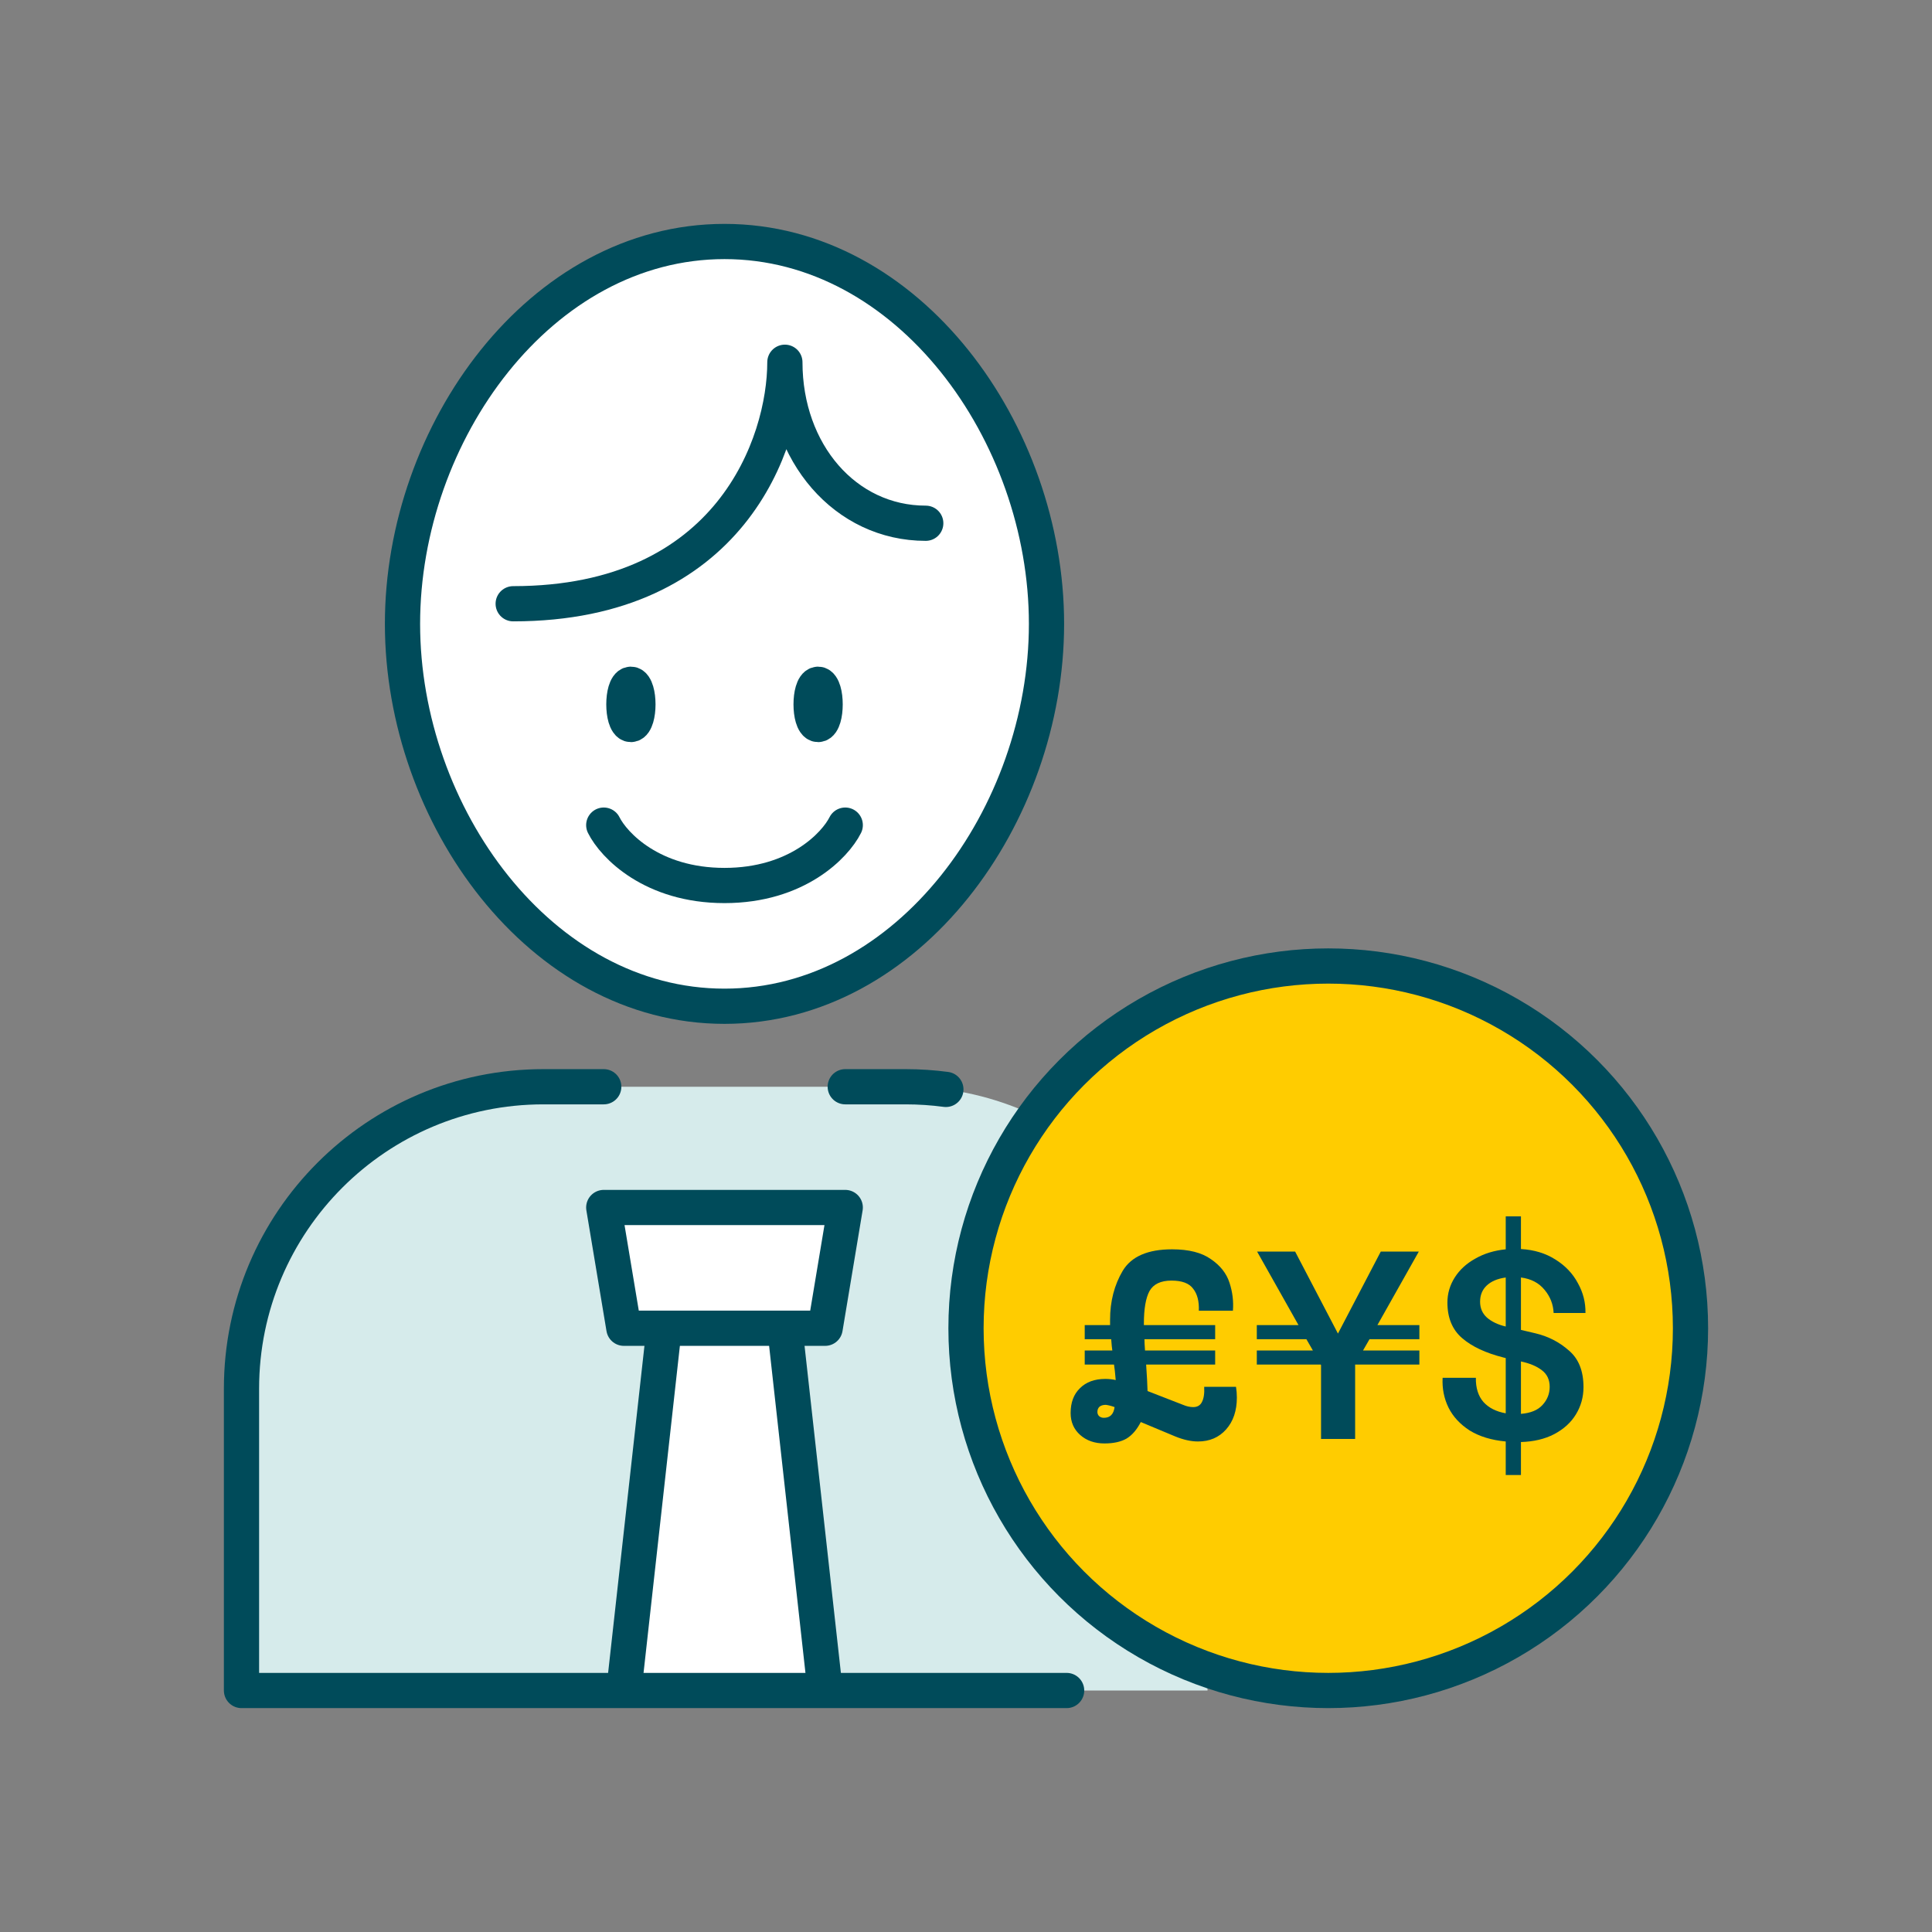 <svg width="96" height="96" viewBox="0 0 96 96" fill="none" xmlns="http://www.w3.org/2000/svg">
<rect x="0" y="0" width="96" height="96" fill="#808080" stroke="none"/>
<path d="M20 31C20 40.5 26.857 50 36 50C45.143 50 52 40.5 52 31C52 21.5 45.143 12 36 12C26.857 12 20 21.5 20 31Z" fill="white"/>
<path d="M60 69C60 60.716 53.284 54 45 54H27C18.716 54 12 60.716 12 69V84H60V69Z" fill="#D6EBEB"/>
<path d="M40.652 34C40.525 34 40.435 34.173 40.384 34.346C40.331 34.526 40.303 34.757 40.303 35C40.303 35.243 40.331 35.474 40.384 35.654C40.435 35.827 40.525 36 40.652 36C40.778 36 40.868 35.827 40.919 35.654C40.972 35.474 41 35.243 41 35C41 34.757 40.972 34.526 40.919 34.346C40.868 34.173 40.778 34 40.652 34Z" fill="#004B5A" stroke="#004B5A" stroke-width="1.75"/>
<path d="M31.349 34C31.222 34 31.132 34.173 31.081 34.346C31.029 34.526 31 34.757 31 35C31 35.243 31.029 35.474 31.081 35.654C31.132 35.827 31.222 36 31.349 36C31.476 36 31.565 35.827 31.616 35.654C31.669 35.474 31.698 35.243 31.698 35C31.698 34.757 31.669 34.526 31.616 34.346C31.565 34.173 31.476 34 31.349 34Z" fill="#004B5A" stroke="#004B5A" stroke-width="1.75"/>
<path d="M31 66L30 60H42L41 66H39L41 84H31L33 66H31Z" fill="white"/>
<path d="M30 60H36H42L41 66H31L30 60Z" stroke="#004B5A" stroke-width="1.75" stroke-linejoin="round"/>
<path d="M33 66L31 84" stroke="#004B5A" stroke-width="1.75"/>
<path d="M39 66L41 84" stroke="#004B5A" stroke-width="1.75"/>
<path d="M20 31C20 40.5 26.857 50 36 50C45.143 50 52 40.5 52 31C52 21.5 45.143 12 36 12C26.857 12 20 21.5 20 31Z" stroke="#004B5A" stroke-width="1.75" stroke-linejoin="round"/>
<path d="M25.5 30C36.3 30 39 22 39 18C39 22.5 42 26 46 26" stroke="#004B5A" stroke-width="1.75" stroke-linecap="round" stroke-linejoin="round"/>
<path d="M30 41C30.5 42 32.4 44 36 44C39.6 44 41.5 42 42 41" stroke="#004B5A" stroke-width="1.75" stroke-linecap="round"/>
<path d="M30 54H27C18.716 54 12 60.716 12 69V84H53" stroke="#004B5A" stroke-width="1.75" stroke-linecap="round" stroke-linejoin="round"/>
<path d="M42 54H45C45.678 54 46.346 54.045 47 54.132" stroke="#004B5A" stroke-width="1.75" stroke-linecap="round" stroke-linejoin="round"/>
<circle cx="66" cy="66" r="18" fill="#FFCC00"/>
<circle cx="66" cy="66" r="18" stroke="#004B5A" stroke-width="1.75"/>
<path d="M74.819 71.626C74.11 71.561 73.513 71.379 73.027 71.08C72.551 70.772 72.201 70.394 71.977 69.946C71.753 69.489 71.655 68.994 71.683 68.462H73.335C73.326 68.966 73.452 69.367 73.713 69.666C73.975 69.955 74.343 70.142 74.819 70.226V67.482L74.707 67.454C73.82 67.23 73.135 66.908 72.649 66.488C72.164 66.068 71.921 65.48 71.921 64.724C71.921 64.276 72.043 63.861 72.285 63.478C72.528 63.095 72.868 62.783 73.307 62.54C73.746 62.288 74.25 62.134 74.819 62.078V60.44H75.575V62.064C76.228 62.101 76.798 62.274 77.283 62.582C77.778 62.89 78.151 63.282 78.403 63.758C78.665 64.225 78.79 64.719 78.781 65.242H77.199C77.18 64.813 77.031 64.43 76.751 64.094C76.471 63.749 76.079 63.543 75.575 63.478V66.082L76.289 66.25C76.924 66.399 77.479 66.684 77.955 67.104C78.441 67.515 78.683 68.121 78.683 68.924C78.683 69.419 78.557 69.871 78.305 70.282C78.062 70.683 77.703 71.01 77.227 71.262C76.76 71.505 76.21 71.635 75.575 71.654V73.292H74.819V71.626ZM73.545 64.682C73.545 64.999 73.657 65.261 73.881 65.466C74.115 65.671 74.427 65.821 74.819 65.914V63.478C74.409 63.534 74.091 63.669 73.867 63.884C73.653 64.089 73.545 64.355 73.545 64.682ZM75.575 70.254C76.051 70.217 76.406 70.072 76.639 69.82C76.882 69.559 77.003 69.255 77.003 68.91C77.003 68.555 76.873 68.28 76.611 68.084C76.359 67.888 76.014 67.743 75.575 67.65V70.254Z" fill="#004B5A"/>
<path d="M62.45 67.104H65.236L64.914 66.544H62.45V65.844H64.522L62.464 62.19H64.354L66.482 66.264L68.61 62.19H70.5L68.442 65.844H70.528V66.544H68.05L67.728 67.104H70.528V67.804H67.336V71.5H65.642V67.832L65.628 67.804H62.45V67.104Z" fill="#004B5A"/>
<path d="M54.879 71.724C54.394 71.724 53.992 71.584 53.675 71.304C53.358 71.024 53.199 70.66 53.199 70.212C53.199 69.689 53.353 69.279 53.661 68.98C53.969 68.672 54.389 68.518 54.921 68.518C55.108 68.518 55.28 68.537 55.439 68.574L55.397 68.126L55.355 67.804H53.899V67.104H55.271C55.252 66.992 55.234 66.805 55.215 66.544H53.899V65.844H55.159V65.578C55.159 64.663 55.369 63.851 55.789 63.142C56.218 62.433 57.035 62.078 58.239 62.078C59.07 62.078 59.714 62.241 60.171 62.568C60.638 62.885 60.946 63.277 61.095 63.744C61.244 64.201 61.3 64.663 61.263 65.13H59.569C59.588 64.663 59.494 64.299 59.289 64.038C59.093 63.767 58.734 63.632 58.211 63.632C57.679 63.632 57.315 63.805 57.119 64.15C56.932 64.495 56.839 65.037 56.839 65.774V65.844H60.381V66.544H56.867C56.867 66.656 56.876 66.843 56.895 67.104H60.381V67.804H56.951C56.988 68.336 57.012 68.775 57.021 69.12L58.785 69.806C58.962 69.881 59.13 69.918 59.289 69.918C59.494 69.918 59.639 69.834 59.723 69.666C59.816 69.489 59.854 69.237 59.835 68.91H61.417C61.445 69.087 61.459 69.265 61.459 69.442C61.459 70.095 61.282 70.623 60.927 71.024C60.572 71.425 60.106 71.626 59.527 71.626C59.182 71.626 58.804 71.542 58.393 71.374L56.685 70.66C56.489 71.043 56.251 71.318 55.971 71.486C55.691 71.645 55.327 71.724 54.879 71.724ZM54.529 70.156C54.529 70.24 54.557 70.31 54.613 70.366C54.678 70.422 54.758 70.45 54.851 70.45C55.159 70.45 55.336 70.273 55.383 69.918C55.234 69.862 55.089 69.825 54.949 69.806C54.809 69.806 54.702 69.839 54.627 69.904C54.562 69.969 54.529 70.053 54.529 70.156Z" fill="#004B5A"/>
</svg>
